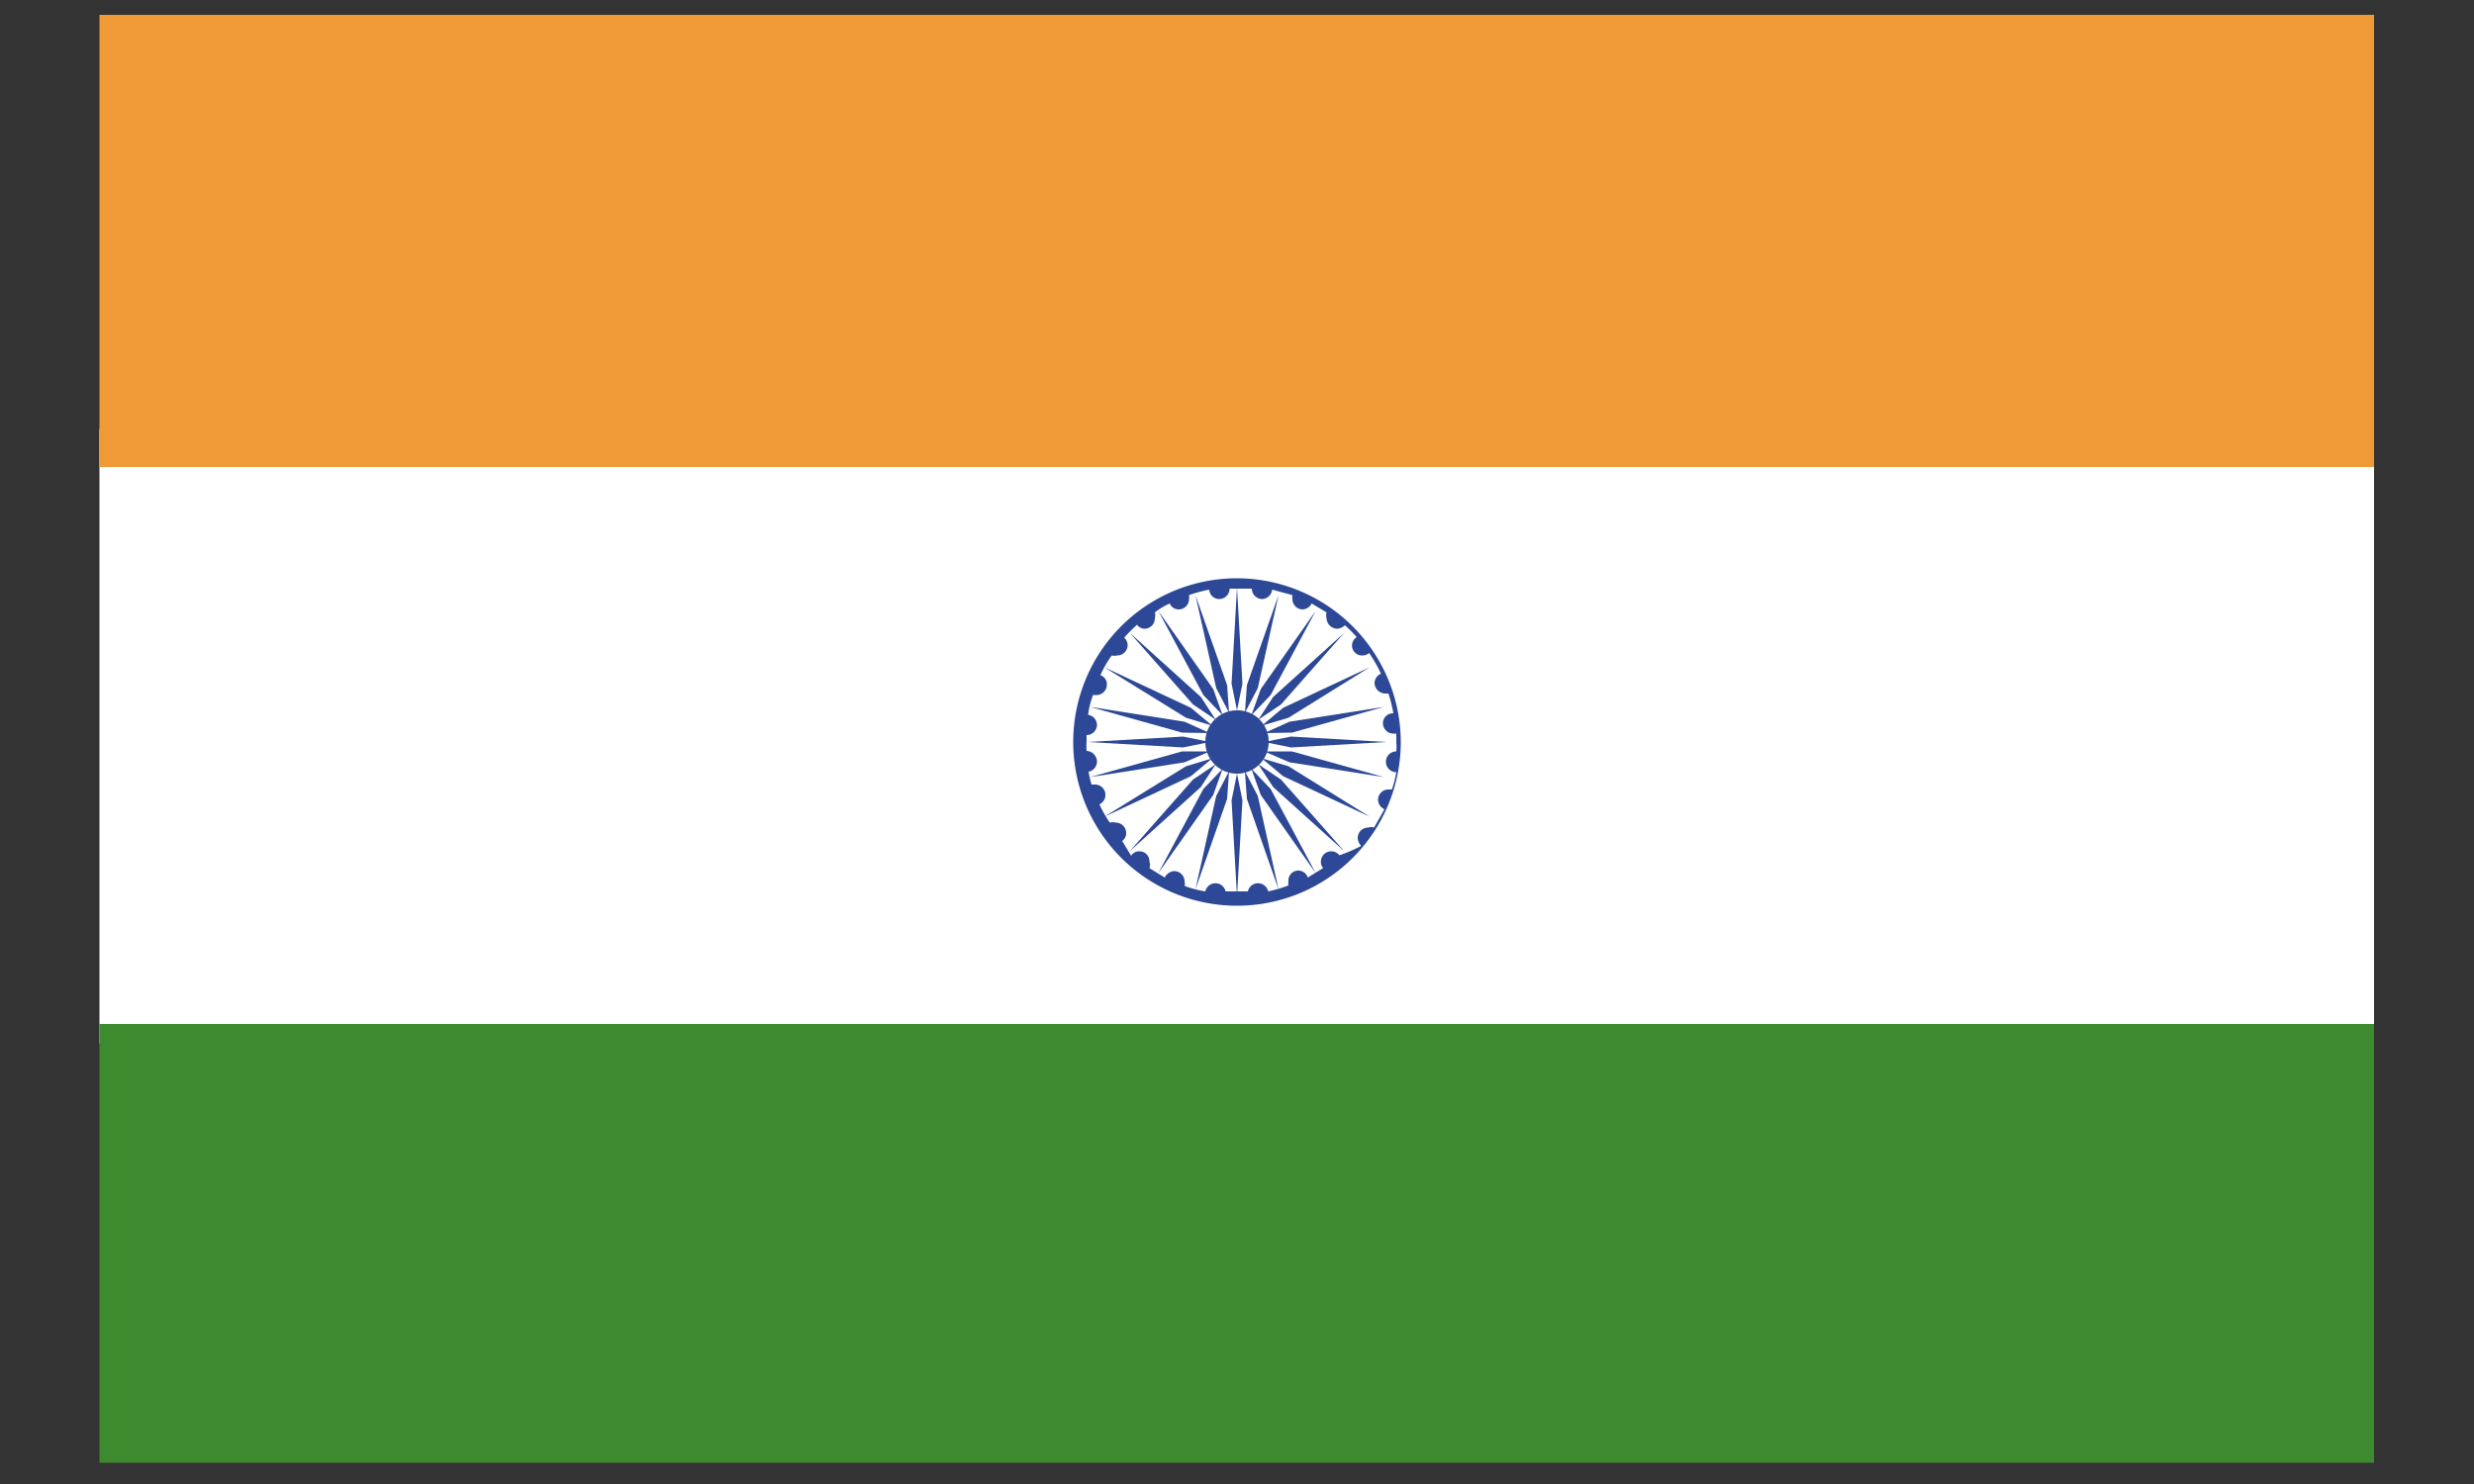 <svg id="Layer_1" data-name="Layer 1" xmlns="http://www.w3.org/2000/svg" viewBox="0 0 50 30"><rect x="0" y="0" width="50" height="30" fill="#333333" stroke="none"/><title>india</title><rect x="2.01" y="8.67" width="45.97" height="12.42" fill="#fff"/><rect x="2.01" y="0.3" width="45.97" height="9.14" fill="#f09937"/><rect x="2.01" y="20.7" width="45.97" height="8.87" fill="#3d8b2e"/><polygon points="25 14.36 24.89 13.82 25 11.88 25.11 13.82 25 14.36" fill="#2c4896"/><polygon points="25.55 15 26.09 14.89 28.02 15 26.09 15.11 25.55 15" fill="#2c4896"/><polygon points="25.55 14.82 26.06 14.59 27.97 14.29 26.11 14.81 25.55 14.82" fill="#2c4896"/><polygon points="25.5 14.67 25.93 14.31 27.68 13.49 26.04 14.51 25.5 14.67" fill="#2c4896"/><polygon points="25.43 14.55 25.73 14.09 27.17 12.79 25.89 14.24 25.43 14.55" fill="#2c4896"/><polygon points="25.29 14.46 25.48 13.93 26.59 12.35 25.68 14.05 25.29 14.46" fill="#2c4896"/><polygon points="25.16 14.41 25.2 13.85 25.84 12.03 25.42 13.91 25.16 14.41" fill="#2c4896"/><polygon points="24.45 15 23.91 14.89 21.98 15 23.91 15.11 24.45 15" fill="#2c4896"/><polygon points="24.45 14.82 23.94 14.59 22.03 14.29 23.89 14.81 24.45 14.82" fill="#2c4896"/><polygon points="24.5 14.67 24.07 14.31 22.32 13.49 23.97 14.51 24.5 14.67" fill="#2c4896"/><polygon points="24.57 14.55 24.27 14.09 22.83 12.79 24.11 14.24 24.57 14.55" fill="#2c4896"/><polygon points="24.71 14.46 24.52 13.93 23.41 12.35 24.32 14.05 24.71 14.46" fill="#2c4896"/><polygon points="24.84 14.41 24.8 13.85 24.16 12.03 24.58 13.91 24.84 14.41" fill="#2c4896"/><polygon points="25 15.64 25.11 16.18 25 18.12 24.89 16.18 25 15.64" fill="#2c4896"/><polygon points="24.45 15.19 23.94 15.41 22.03 15.71 23.89 15.19 24.45 15.19" fill="#2c4896"/><polygon points="24.5 15.33 24.07 15.69 22.32 16.51 23.97 15.49 24.5 15.33" fill="#2c4896"/><polygon points="24.57 15.45 24.27 15.91 22.83 17.21 24.11 15.76 24.57 15.45" fill="#2c4896"/><polygon points="24.71 15.54 24.52 16.07 23.41 17.65 24.32 15.95 24.71 15.54" fill="#2c4896"/><polygon points="24.84 15.59 24.8 16.15 24.16 17.98 24.58 16.09 24.84 15.59" fill="#2c4896"/><polygon points="25.55 15.19 26.06 15.41 27.97 15.71 26.11 15.19 25.55 15.19" fill="#2c4896"/><polygon points="25.5 15.33 25.93 15.69 27.68 16.51 26.04 15.49 25.5 15.33" fill="#2c4896"/><polygon points="25.43 15.45 25.73 15.91 27.17 17.21 25.89 15.76 25.43 15.45" fill="#2c4896"/><polygon points="25.29 15.54 25.48 16.07 26.59 17.65 25.68 15.95 25.29 15.54" fill="#2c4896"/><polygon points="25.16 15.59 25.2 16.15 25.84 17.98 25.42 16.09 25.16 15.59" fill="#2c4896"/><path d="M25.64,15a.64.64,0,1,1-.64-.64A.63.63,0,0,1,25.64,15Z" fill="#2c4896"/><path d="M25,11.69A3.31,3.31,0,1,0,28.31,15,3.32,3.32,0,0,0,25,11.69Zm2.07,5.6a.21.21,0,0,0-.17-.08.21.21,0,0,0-.16.34l-.31.19a.2.2,0,0,0-.39.08.19.19,0,0,0,0,.08,2.77,2.77,0,0,1-.41.12.21.21,0,0,0-.41,0v0h-.45v0a.21.21,0,0,0-.41,0,2.17,2.17,0,0,1-.42-.11.15.15,0,0,0,0-.09.21.21,0,0,0-.21-.21.23.23,0,0,0-.19.13l-.31-.19a.19.19,0,0,0,0-.13.2.2,0,0,0-.2-.21.19.19,0,0,0-.17.09L22.68,17a.19.19,0,0,0,.08-.16.21.21,0,0,0-.21-.21.25.25,0,0,0-.12,0,2.22,2.22,0,0,1-.21-.37.21.21,0,0,0-.08-.4h-.08A2,2,0,0,1,22,15.6a.21.21,0,0,0,.17-.21.22.22,0,0,0-.21-.21h0a1.28,1.28,0,0,1,0-.19v-.13h0a.21.21,0,0,0,.21-.2.21.21,0,0,0-.18-.21,1.8,1.8,0,0,1,.1-.4l.08,0a.21.21,0,0,0,.2-.21.19.19,0,0,0-.13-.19,2,2,0,0,1,.23-.4.2.2,0,0,0,.11,0,.21.21,0,0,0,.21-.21.21.21,0,0,0-.07-.15,3.19,3.19,0,0,1,.26-.26.19.19,0,0,0,.16.08.21.21,0,0,0,.2-.21.21.21,0,0,0,0-.12,1.49,1.49,0,0,1,.3-.18.2.2,0,0,0,.18.12.21.21,0,0,0,.21-.21.19.19,0,0,0,0-.08,2.75,2.75,0,0,1,.41-.11.2.2,0,0,0,.2.19.21.21,0,0,0,.21-.21v0h.45v0a.21.21,0,0,0,.21.21.21.21,0,0,0,.2-.19l.41.11a.22.22,0,0,0,0,.08.21.21,0,0,0,.2.21.22.22,0,0,0,.19-.12l.3.18a.21.21,0,0,0,0,.12.22.22,0,0,0,.21.21.24.24,0,0,0,.16-.07,2.72,2.72,0,0,1,.24.24.2.2,0,0,0,.12.37.19.19,0,0,0,.13-.05,2.86,2.86,0,0,1,.24.42.21.21,0,0,0-.13.19.22.22,0,0,0,.21.21l.07,0a2.6,2.6,0,0,1,.1.4h0a.2.2,0,0,0-.21.2.21.21,0,0,0,.21.21h.06V15a1.21,1.21,0,0,1,0,.19h0a.21.21,0,0,0-.21.21.21.21,0,0,0,.21.21h0a2,2,0,0,1-.09.35h-.07a.21.21,0,0,0-.21.21.22.22,0,0,0,.13.19l-.21.37a.19.19,0,0,0-.12,0,.21.21,0,0,0-.21.21.24.24,0,0,0,.07.16A3,3,0,0,1,27.07,17.29Z" fill="#2c4896"/></svg>